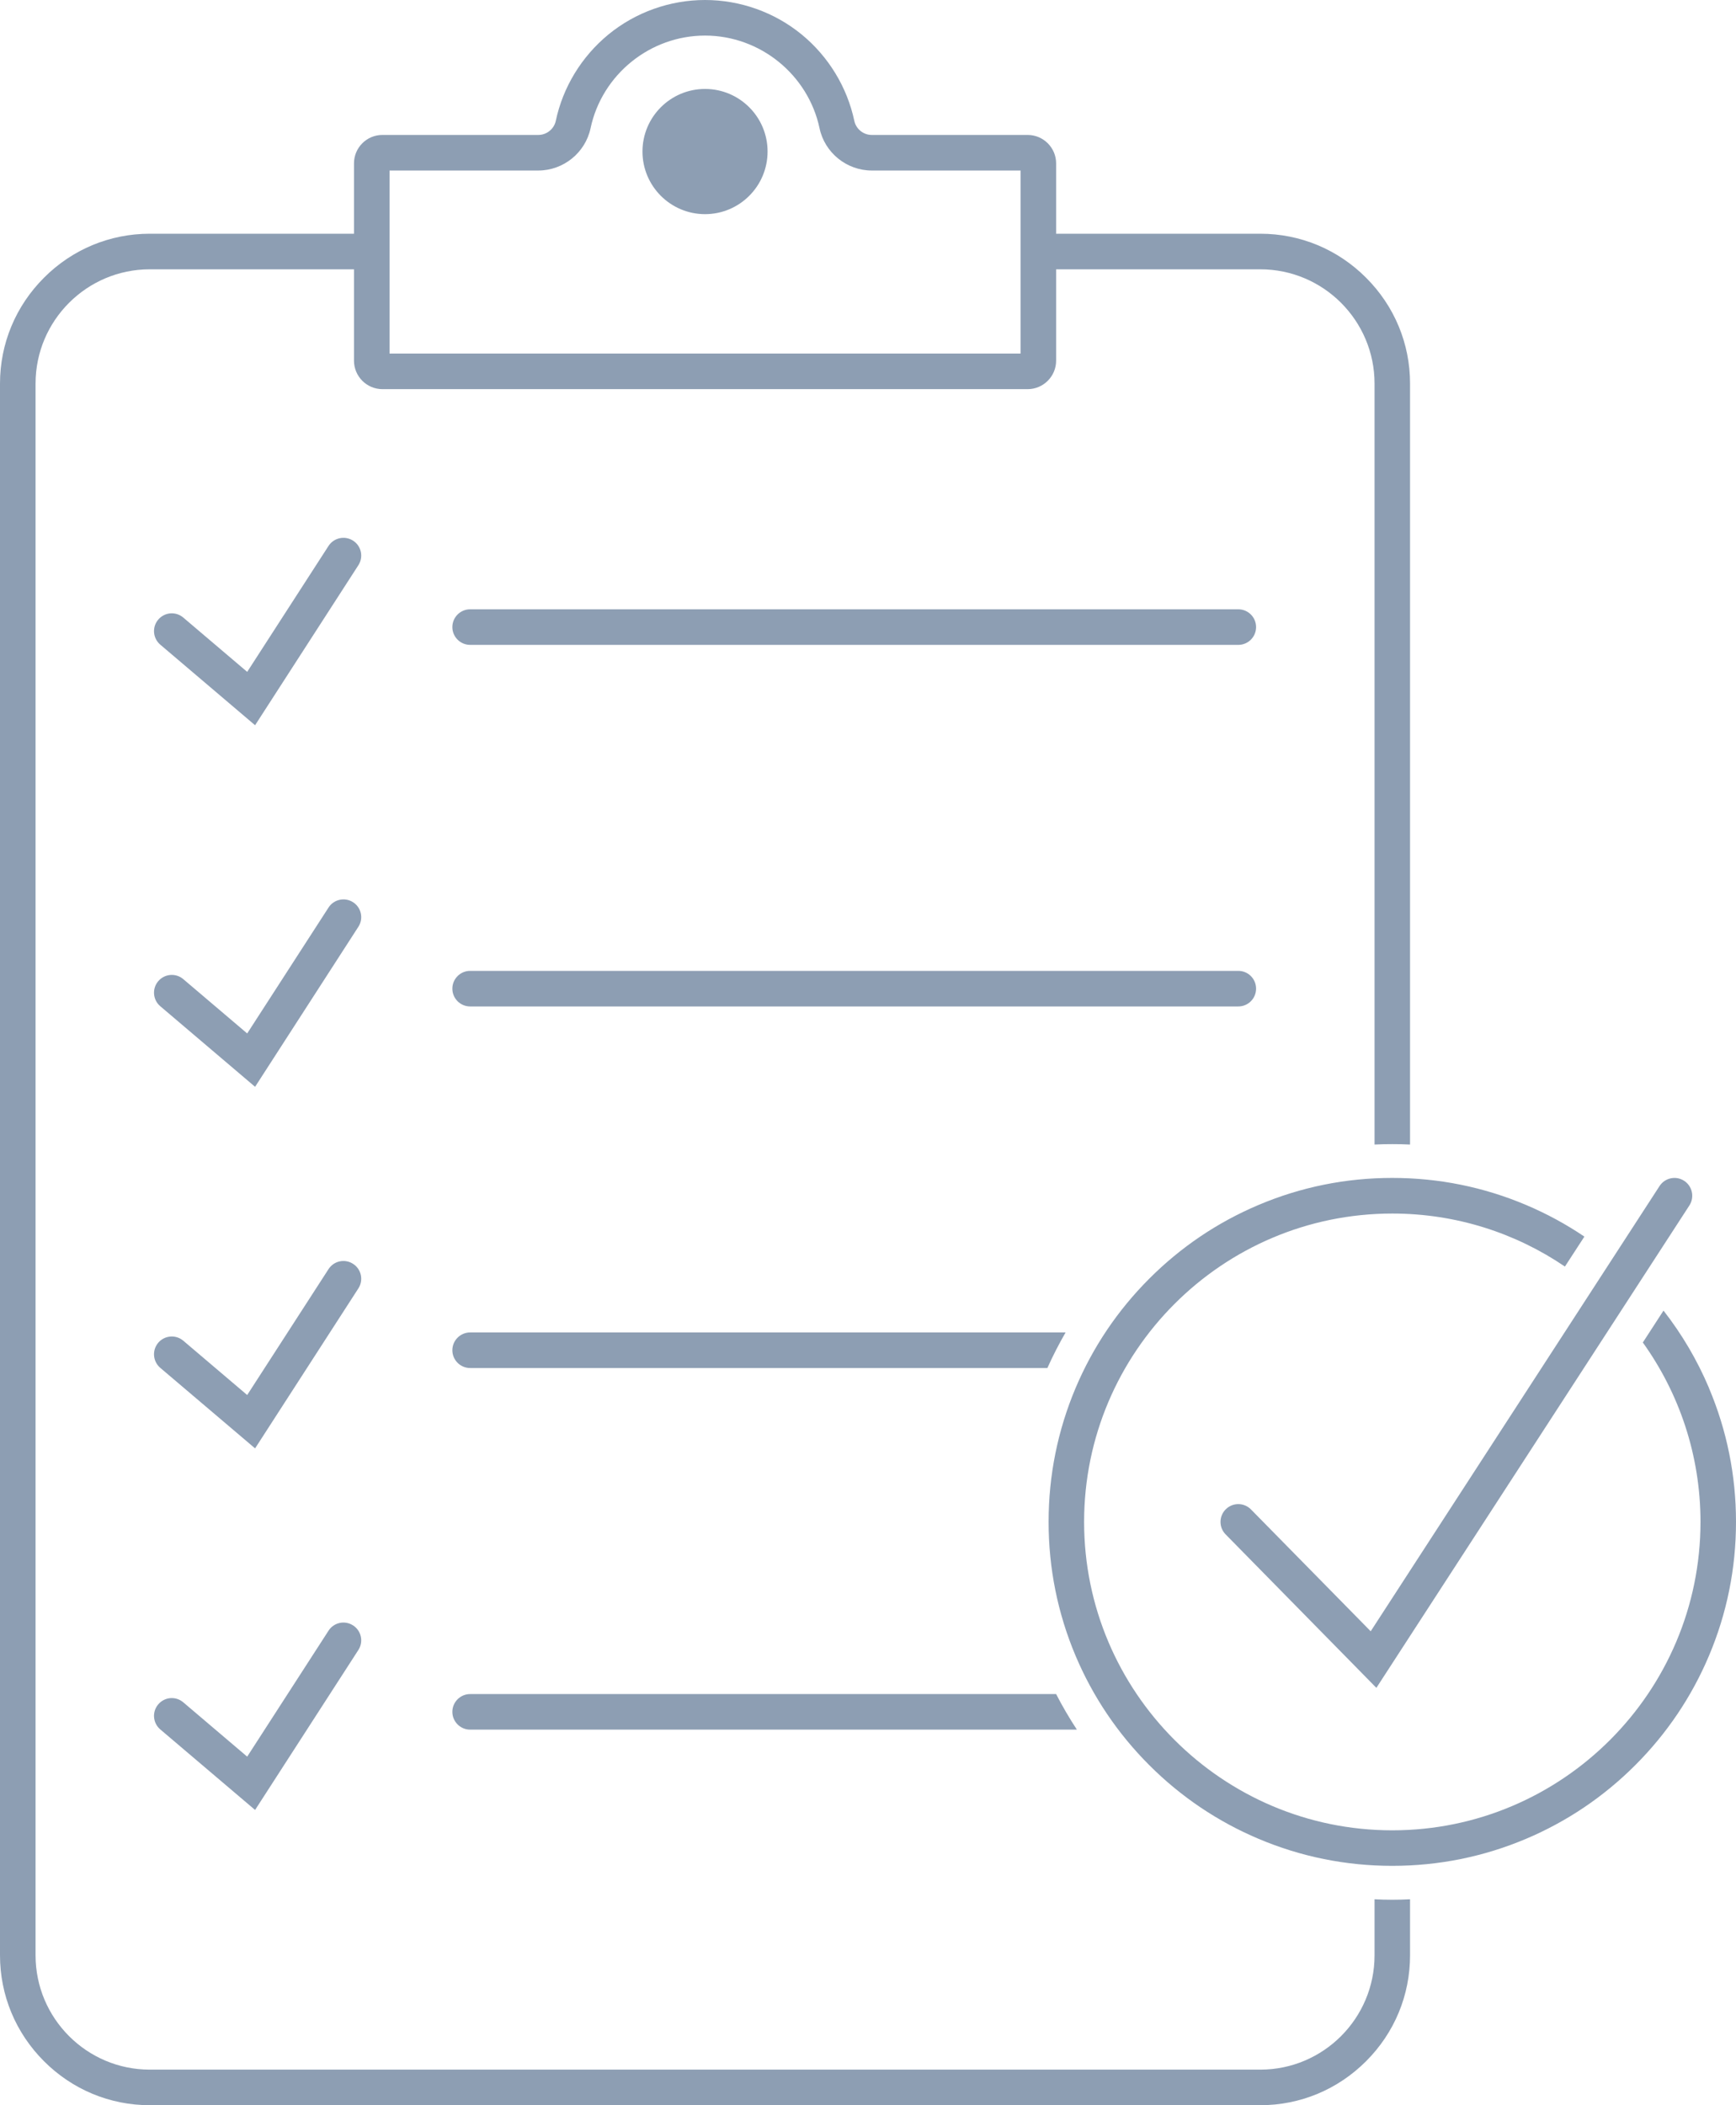 <svg width="33" height="40" viewBox="0 0 33 40" fill="none" xmlns="http://www.w3.org/2000/svg">
<path opacity="0.5" d="M23.877 11.915C23.877 12.102 23.726 12.253 23.539 12.253H8.937C8.751 12.253 8.599 12.102 8.599 11.915C8.599 11.728 8.751 11.577 8.937 11.577H23.539C23.726 11.577 23.877 11.728 23.877 11.915ZM8.937 25.317C8.751 25.317 8.599 25.469 8.599 25.655C8.599 25.842 8.751 25.993 8.937 25.993H19.91C20.014 25.761 20.13 25.536 20.256 25.317H8.937ZM23.877 18.785C23.877 18.598 23.726 18.447 23.539 18.447H8.937C8.751 18.447 8.599 18.598 8.599 18.785C8.599 18.972 8.751 19.123 8.937 19.123H23.539C23.726 19.123 23.877 18.972 23.877 18.785ZM26.466 36.096C26.58 36.096 26.692 36.093 26.804 36.087V37.152C26.804 37.91 26.508 38.625 25.968 39.164C25.429 39.703 24.715 40 23.957 40H2.847C2.089 40 1.375 39.703 0.836 39.164C0.297 38.625 0 37.91 0 37.152V7.288C0 6.53 0.297 5.816 0.836 5.277C1.375 4.737 2.089 4.441 2.847 4.441H6.729V3.104C6.729 2.806 6.971 2.564 7.269 2.564H10.233C10.392 2.564 10.532 2.451 10.565 2.297C10.7 1.656 11.056 1.074 11.565 0.656C12.081 0.233 12.734 0 13.402 0C14.071 0 14.724 0.233 15.24 0.656C15.749 1.074 16.104 1.656 16.24 2.297C16.273 2.451 16.412 2.564 16.571 2.564H19.535C19.833 2.564 20.076 2.806 20.076 3.104V4.441H23.957C24.715 4.441 25.429 4.737 25.968 5.277C26.508 5.816 26.804 6.53 26.804 7.288V21.747C26.692 21.741 26.58 21.739 26.466 21.739C26.353 21.739 26.241 21.741 26.129 21.747V7.288C26.129 6.091 25.155 5.117 23.957 5.117H20.076V6.853C20.076 7.151 19.833 7.394 19.535 7.394H7.27C6.971 7.394 6.729 7.151 6.729 6.853V5.117H2.847C1.65 5.117 0.676 6.091 0.676 7.288V37.152C0.676 38.35 1.65 39.324 2.847 39.324H23.958C25.155 39.324 26.129 38.35 26.129 37.152V36.087C26.241 36.093 26.354 36.096 26.467 36.096H26.466ZM7.405 6.718H19.4V3.24H16.571C16.095 3.24 15.677 2.902 15.579 2.437C15.362 1.417 14.447 0.676 13.402 0.676C12.357 0.676 11.442 1.417 11.226 2.437C11.127 2.902 10.71 3.24 10.233 3.24H7.405V6.718ZM8.599 32.526C8.599 32.712 8.751 32.864 8.937 32.864H20.471C20.328 32.646 20.196 32.421 20.076 32.188H8.937C8.751 32.188 8.599 32.339 8.599 32.526ZM6.712 24.014C6.555 23.912 6.346 23.957 6.245 24.114L4.699 26.506L3.484 25.474C3.342 25.354 3.129 25.371 3.008 25.513C2.887 25.656 2.905 25.869 3.047 25.99L4.849 27.52L6.812 24.481C6.914 24.324 6.869 24.115 6.712 24.014L6.712 24.014ZM6.712 10.273C6.555 10.172 6.346 10.217 6.245 10.373L4.699 12.766L3.484 11.734C3.342 11.613 3.129 11.63 3.008 11.773C2.887 11.915 2.905 12.128 3.047 12.249L4.849 13.78L6.812 10.74C6.914 10.583 6.869 10.374 6.712 10.273L6.712 10.273ZM6.712 17.143C6.555 17.042 6.346 17.087 6.245 17.244L4.699 19.636L3.484 18.604C3.342 18.483 3.129 18.501 3.008 18.643C2.887 18.785 2.905 18.999 3.047 19.119L4.849 20.65L6.812 17.61C6.914 17.454 6.869 17.244 6.712 17.143L6.712 17.143ZM6.712 30.884C6.555 30.782 6.346 30.827 6.245 30.984L4.699 33.377L3.484 32.345C3.342 32.224 3.129 32.241 3.008 32.384C2.887 32.526 2.905 32.739 3.047 32.86L4.849 34.39L6.812 31.351C6.914 31.194 6.869 30.985 6.712 30.884H6.712ZM13.402 1.69C12.746 1.69 12.213 2.223 12.213 2.879C12.213 3.536 12.746 4.069 13.402 4.069C14.059 4.069 14.591 3.536 14.591 2.879C14.591 2.223 14.059 1.69 13.402 1.69ZM32.487 26.373C32.263 25.844 31.973 25.351 31.622 24.902L31.229 25.508C31.918 26.469 32.325 27.647 32.325 28.917C32.325 32.148 29.697 34.777 26.466 34.777C23.236 34.777 20.608 32.148 20.608 28.917C20.608 25.686 23.236 23.058 26.466 23.058C27.682 23.058 28.811 23.429 29.748 24.065L30.118 23.496C29.77 23.261 29.4 23.06 29.01 22.895C28.204 22.554 27.348 22.381 26.466 22.381C25.584 22.381 24.729 22.554 23.923 22.895C23.145 23.224 22.446 23.695 21.846 24.296C21.246 24.896 20.775 25.595 20.446 26.373C20.106 27.179 19.933 28.035 19.933 28.917C19.933 29.799 20.106 30.655 20.446 31.461C20.775 32.239 21.246 32.938 21.846 33.538C22.446 34.138 23.145 34.609 23.923 34.938C24.729 35.279 25.584 35.452 26.466 35.452C27.348 35.452 28.204 35.279 29.01 34.938C29.788 34.609 30.486 34.138 31.086 33.538C31.686 32.938 32.157 32.239 32.486 31.461C32.827 30.655 33 29.799 33 28.917C33 28.035 32.827 27.179 32.486 26.373L32.487 26.373ZM23.78 28.68C23.649 28.547 23.435 28.545 23.302 28.676C23.169 28.807 23.167 29.021 23.298 29.154L26.164 32.07L32.114 22.904C32.215 22.747 32.171 22.538 32.014 22.436C31.858 22.334 31.649 22.379 31.547 22.535L26.056 30.995L23.78 28.68L23.78 28.68Z" fill="#1D3E69"/>
</svg>
